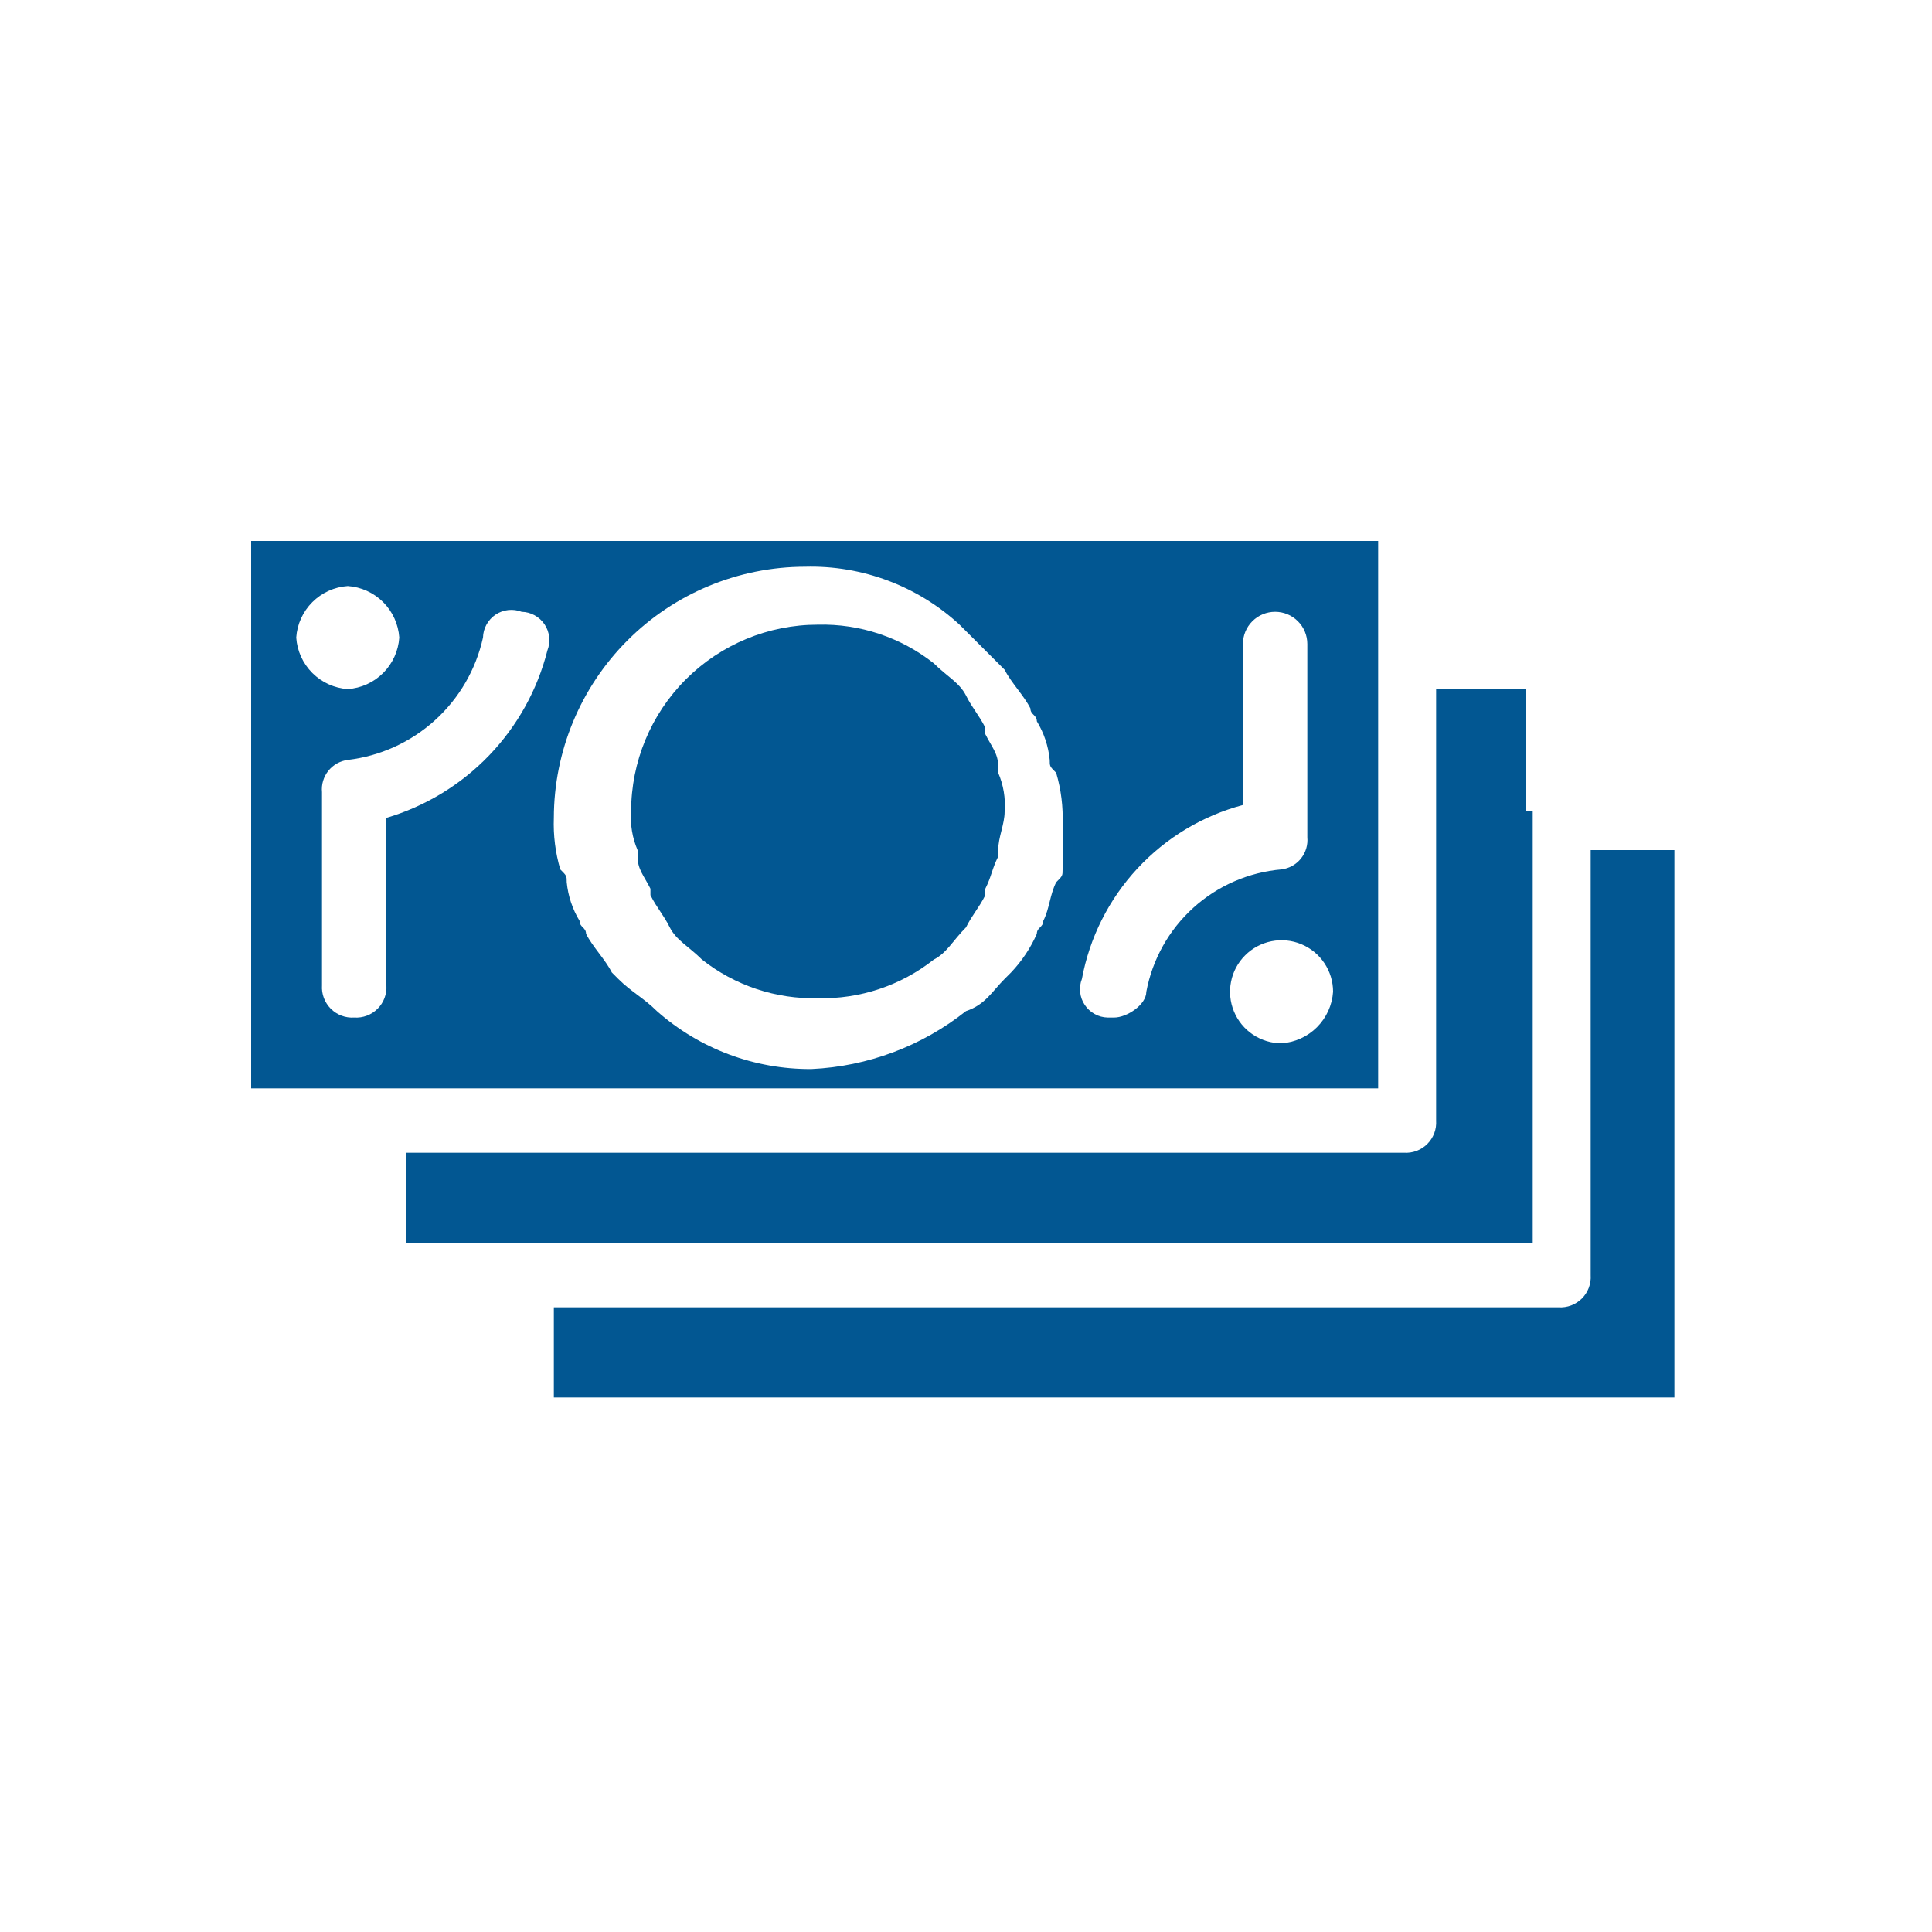 <svg width="60" height="60" viewBox="0 0 60 60" fill="none" xmlns="http://www.w3.org/2000/svg">
<path d="M31 23.8C31 23.4 30.8 23.2 30.6 22.8V22.6C30.4 22.2 30.2 22 30 21.6C29.8 21.2 29.4 21 29 20.6C27.977 19.792 26.703 19.367 25.4 19.4C23.862 19.4 22.387 20.011 21.299 21.099C20.211 22.186 19.6 23.662 19.6 25.2C19.569 25.61 19.637 26.022 19.8 26.4V26.6C19.8 27 20 27.2 20.2 27.6V27.8C20.4 28.2 20.6 28.4 20.8 28.8C21 29.2 21.4 29.4 21.8 29.8C22.823 30.608 24.097 31.033 25.4 31C26.703 31.033 27.977 30.608 29 29.8C29.4 29.6 29.6 29.2 30 28.8C30.2 28.4 30.4 28.2 30.6 27.8V27.6C30.8 27.2 30.8 27 31 26.6V26.4C31 26 31.2 25.6 31.2 25.2C31.232 24.79 31.163 24.378 31 24V23.8Z" fill="#025792"/>
<path d="M42.8 20.4V16.8H7.8V33.8H42.8V20.4ZM9.2 19.8C9.228 19.385 9.406 18.994 9.7 18.7C9.994 18.406 10.385 18.228 10.8 18.2C11.215 18.228 11.606 18.406 11.9 18.7C12.194 18.994 12.372 19.385 12.4 19.8C12.372 20.215 12.194 20.606 11.9 20.9C11.606 21.194 11.215 21.372 10.8 21.4C10.385 21.372 9.994 21.194 9.7 20.9C9.406 20.606 9.228 20.215 9.2 19.8ZM12 25.4V30.6C12.009 30.734 11.989 30.868 11.942 30.993C11.895 31.118 11.822 31.232 11.727 31.327C11.632 31.421 11.518 31.495 11.393 31.542C11.268 31.589 11.134 31.609 11 31.6C10.866 31.609 10.732 31.589 10.607 31.542C10.482 31.495 10.368 31.421 10.273 31.327C10.179 31.232 10.105 31.118 10.058 30.993C10.011 30.868 9.991 30.734 10 30.6V24.6C9.977 24.362 10.048 24.125 10.197 23.938C10.347 23.751 10.563 23.63 10.8 23.6C11.808 23.481 12.754 23.051 13.506 22.37C14.259 21.689 14.781 20.791 15 19.8C15.003 19.659 15.04 19.52 15.109 19.396C15.177 19.272 15.274 19.166 15.392 19.087C15.509 19.009 15.644 18.96 15.785 18.945C15.926 18.93 16.068 18.948 16.2 19C16.342 19.003 16.48 19.04 16.604 19.109C16.728 19.177 16.834 19.274 16.913 19.392C16.991 19.509 17.04 19.644 17.055 19.785C17.07 19.926 17.052 20.068 17 20.2C16.689 21.426 16.065 22.55 15.188 23.462C14.312 24.373 13.213 25.041 12 25.4ZM33 27C33 27.2 33 27.2 32.8 27.4C32.6 27.8 32.6 28.2 32.4 28.6C32.4 28.8 32.2 28.8 32.2 29C32.005 29.443 31.734 29.849 31.4 30.2L31.2 30.4C30.8 30.8 30.6 31.2 30 31.4C28.629 32.489 26.949 33.119 25.2 33.2C23.433 33.212 21.724 32.571 20.4 31.4C20 31 19.6 30.8 19.2 30.4L19 30.2C18.8 29.8 18.4 29.4 18.2 29C18.2 28.8 18 28.8 18 28.6C17.778 28.235 17.642 27.825 17.6 27.4C17.6 27.2 17.6 27.2 17.4 27C17.247 26.481 17.18 25.941 17.2 25.4C17.203 23.332 18.025 21.35 19.488 19.887C20.95 18.425 22.932 17.603 25 17.6C26.773 17.552 28.496 18.198 29.8 19.4L31 20.6L31.2 20.8C31.4 21.2 31.8 21.6 32 22C32 22.2 32.2 22.2 32.2 22.4C32.422 22.765 32.559 23.175 32.6 23.6C32.6 23.8 32.6 23.8 32.8 24C32.953 24.519 33.02 25.059 33 25.6V27ZM35.6 30.8C35.6 31.2 35 31.6 34.6 31.6H34.4C34.258 31.597 34.12 31.56 33.996 31.491C33.872 31.423 33.766 31.326 33.688 31.208C33.609 31.091 33.56 30.956 33.545 30.815C33.53 30.674 33.548 30.532 33.6 30.4C33.838 29.119 34.434 27.932 35.319 26.977C36.204 26.021 37.341 25.335 38.6 25V20C38.6 19.735 38.705 19.48 38.893 19.293C39.081 19.105 39.335 19 39.6 19C39.865 19 40.12 19.105 40.307 19.293C40.495 19.48 40.6 19.735 40.6 20V26C40.623 26.238 40.552 26.475 40.403 26.662C40.253 26.849 40.037 26.97 39.8 27C38.781 27.087 37.818 27.506 37.06 28.192C36.301 28.879 35.789 29.795 35.6 30.8ZM39.8 32.4C39.484 32.4 39.174 32.306 38.911 32.13C38.648 31.954 38.443 31.705 38.322 31.412C38.201 31.12 38.169 30.798 38.231 30.488C38.292 30.177 38.445 29.892 38.669 29.669C38.892 29.445 39.178 29.293 39.488 29.231C39.798 29.169 40.12 29.201 40.412 29.322C40.705 29.443 40.955 29.648 41.13 29.911C41.306 30.174 41.4 30.483 41.4 30.8C41.372 31.215 41.194 31.606 40.9 31.9C40.606 32.194 40.215 32.372 39.8 32.4Z" fill="#025792"/>
<path d="M49.4 26.2V39.6C49.409 39.734 49.389 39.868 49.342 39.993C49.295 40.118 49.221 40.232 49.127 40.327C49.032 40.421 48.918 40.495 48.793 40.542C48.667 40.589 48.534 40.609 48.4 40.6H17.2V43.4H52V26.4H49.4V26.2Z" fill="#025792"/>
<path d="M47.4 25.2V21.4H44.6V34.8C44.609 34.934 44.589 35.068 44.542 35.193C44.495 35.318 44.421 35.432 44.327 35.527C44.232 35.621 44.118 35.695 43.993 35.742C43.867 35.789 43.734 35.809 43.6 35.8H12.6V38.6H47.6V25.2H47.4Z" fill="#025792"/>
</svg>
